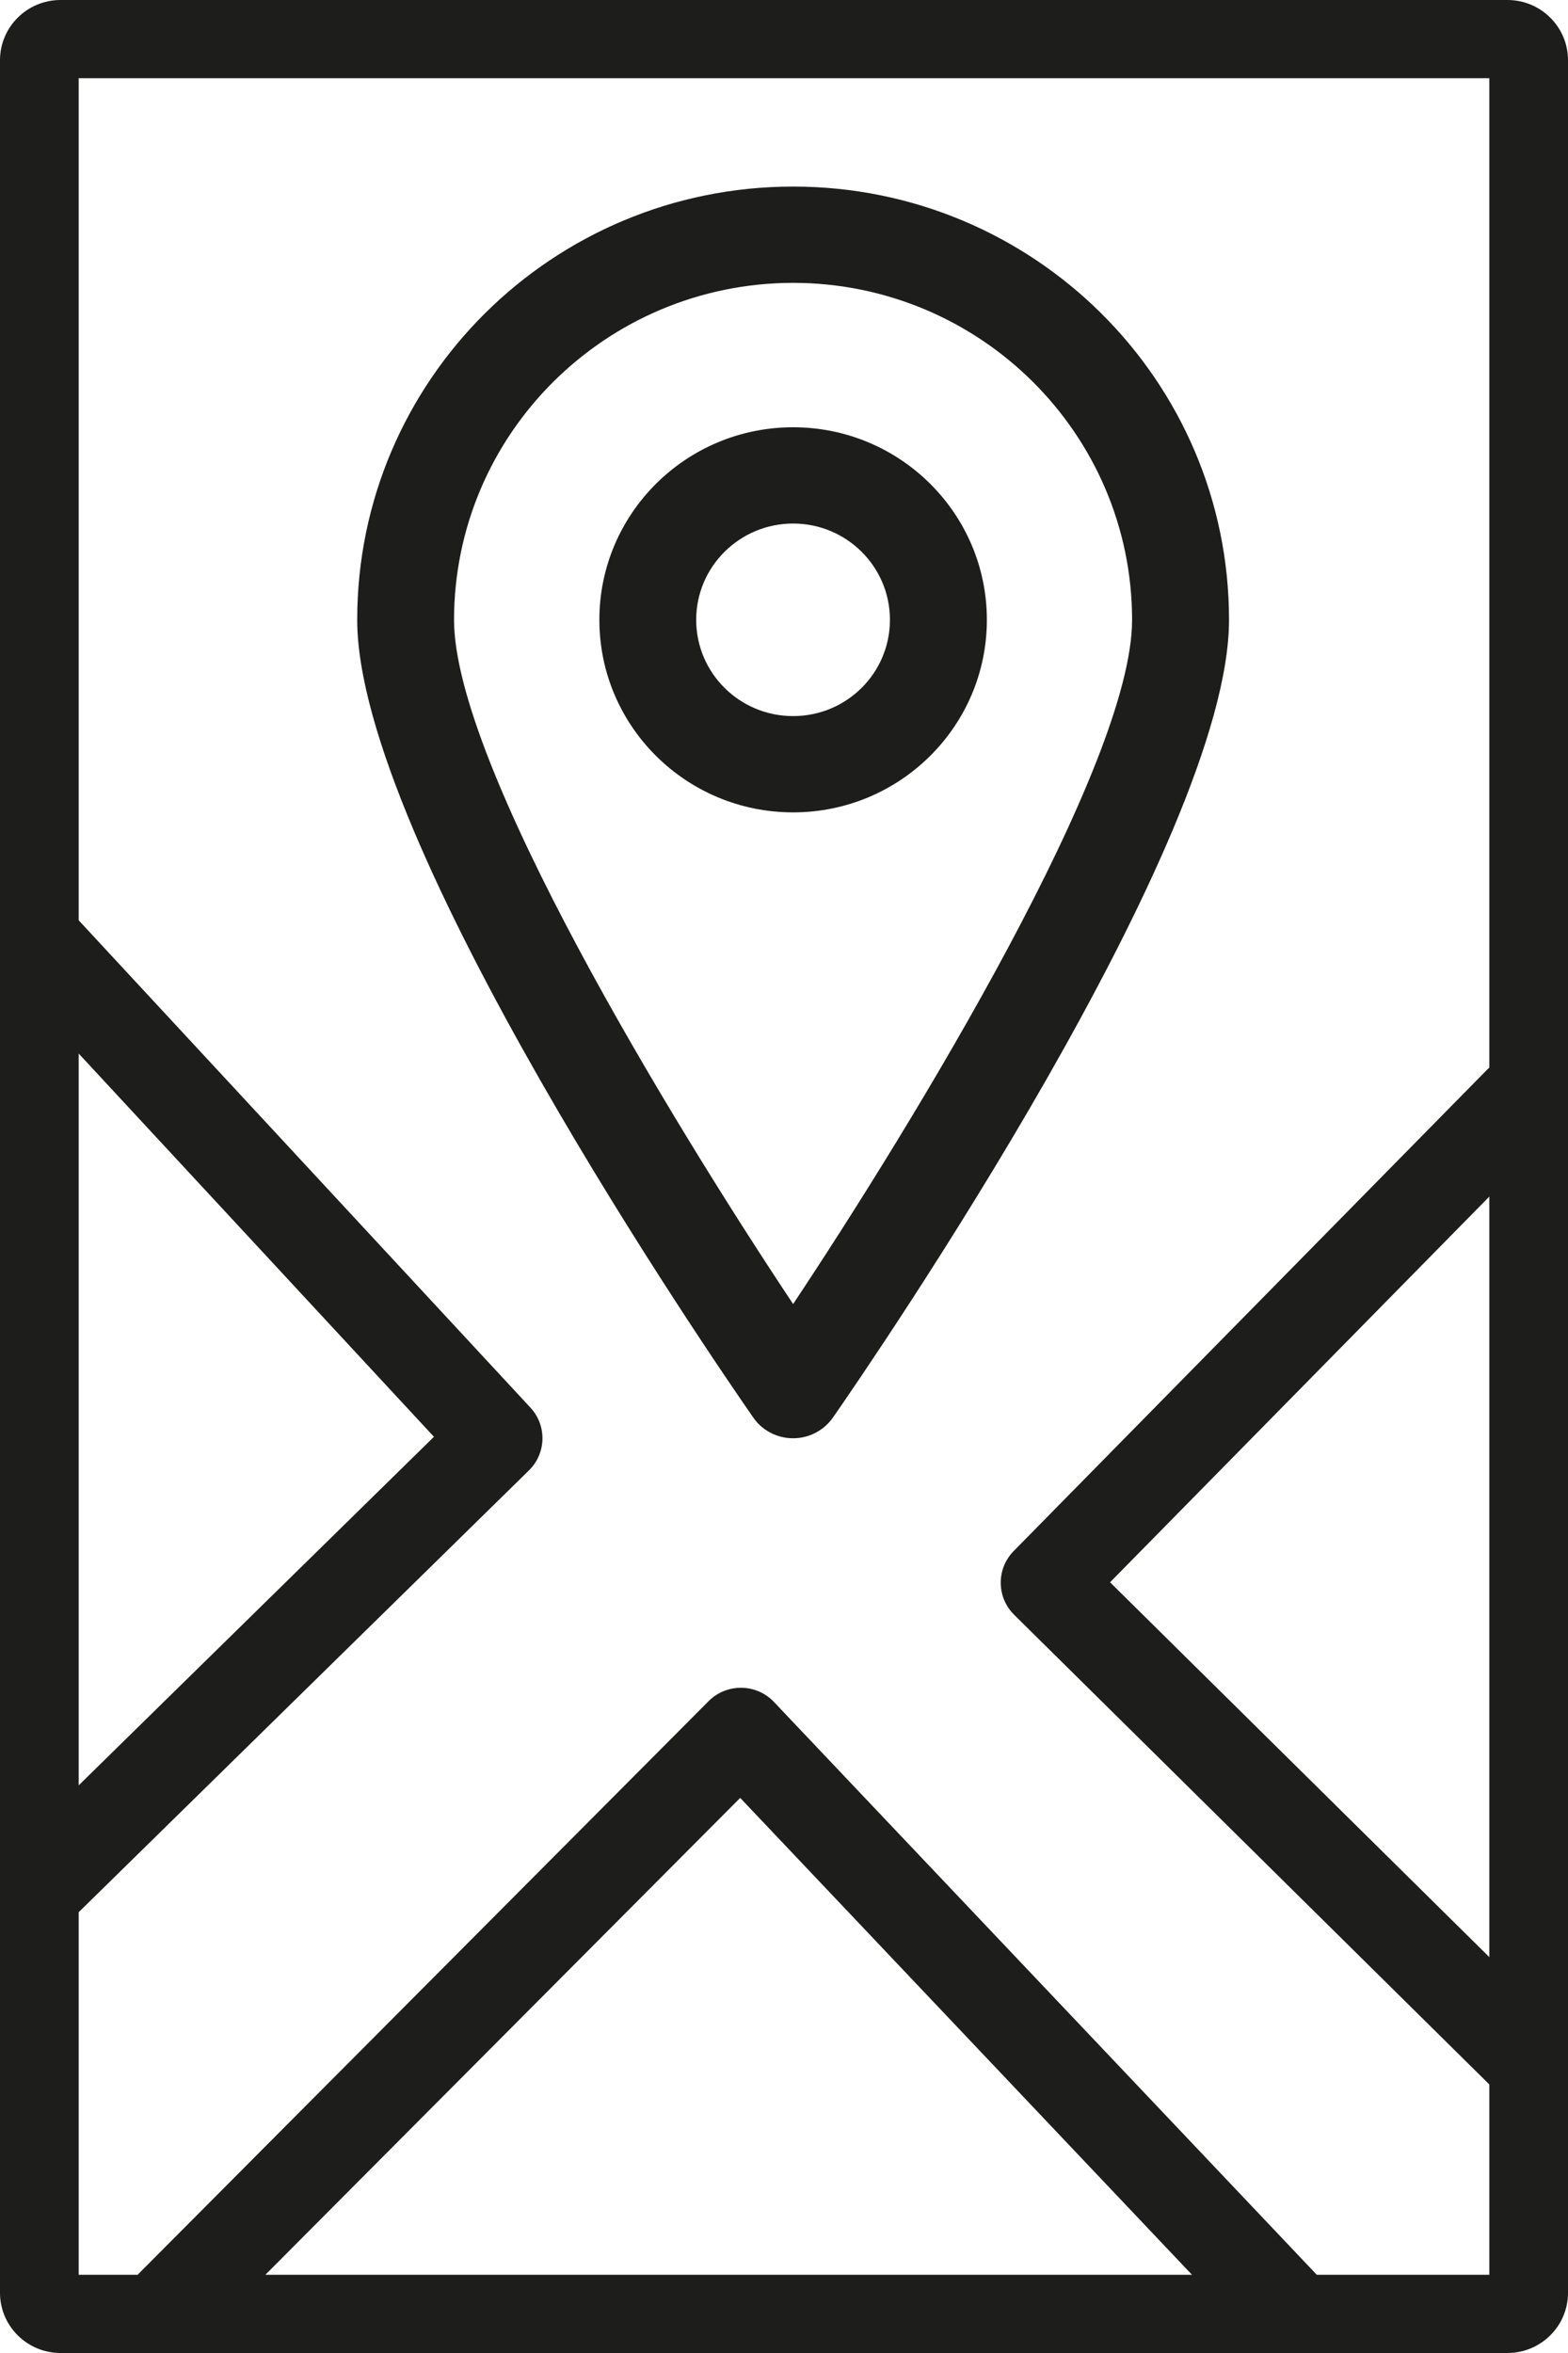 <?xml version="1.0" encoding="UTF-8"?>
<svg width="16px" height="24px" viewBox="0 0 16 24" version="1.1" xmlns="http://www.w3.org/2000/svg" xmlns:xlink="http://www.w3.org/1999/xlink">
    <!-- Generator: sketchtool 57.1 (101010) - https://sketch.com -->
    <title>EAA0B5F8-5930-463D-873F-207628A3170B</title>
    <desc>Created with sketchtool.</desc>
    <g id="Anasayfa" stroke="none" stroke-width="1" fill="none" fill-rule="evenodd">
        <g id="Desktop---1920---Anasayfa---EyeCon" transform="translate(-1333, -4758)" fill="#1D1D1B" fill-rule="nonzero">
            <path d="M1333,4758.614 C1333,4758.275 1333.277,4758 1333.618,4758 L1348.382,4758 C1348.723,4758 1349,4758.275 1349,4758.614 L1349,4781.386 C1349,4781.725 1348.723,4782 1348.382,4782 L1333.618,4782 C1333.277,4782 1333,4781.725 1333,4781.386 M1348.197,4758.798 L1333.803,4758.798 L1333.803,4767.387 L1338.413,4772.358 C1338.582,4772.541 1338.575,4772.823 1338.397,4772.998 L1333.803,4777.504 L1333.803,4781.202 L1334.405,4781.202 C1334.41,4781.196 1334.415,4781.191 1334.421,4781.185 L1340.231,4775.351 C1340.416,4775.166 1340.718,4775.17 1340.898,4775.36 L1346.428,4781.193 C1346.43,4781.196 1346.433,4781.199 1346.436,4781.202 L1348.197,4781.202 L1348.197,4779.26 C1348.191,4779.255 1348.185,4779.249 1348.179,4779.243 L1343.348,4774.47 C1343.168,4774.291 1343.166,4774.002 1343.343,4773.821 L1348.174,4768.911 C1348.182,4768.904 1348.189,4768.896 1348.197,4768.89 L1348.197,4758.798 Z M1348.197,4770.205 L1344.327,4774.139 L1348.197,4777.962 L1348.197,4770.205 Z M1340.553,4776.338 L1335.708,4781.202 L1345.163,4781.202 L1340.553,4776.338 Z M1333.803,4776.21 L1337.428,4772.655 L1333.803,4768.746 L1333.803,4776.21 Z M1341.093,4772.67 C1340.93,4772.67 1340.778,4772.591 1340.686,4772.458 C1340.272,4771.863 1336.645,4766.581 1336.645,4764.322 C1336.645,4761.881 1338.636,4759.903 1341.093,4759.903 C1343.549,4759.903 1345.541,4761.881 1345.541,4764.322 C1345.541,4766.581 1341.913,4771.863 1341.5,4772.458 C1341.407,4772.591 1341.255,4772.67 1341.093,4772.67 Z M1341.093,4760.885 C1339.183,4760.887 1337.635,4762.425 1337.633,4764.322 C1337.633,4765.795 1339.849,4769.432 1341.093,4771.301 C1342.336,4769.432 1344.552,4765.795 1344.552,4764.322 C1344.55,4762.425 1343.002,4760.887 1341.093,4760.885 Z M1343.07,4764.322 C1343.07,4765.407 1342.184,4766.286 1341.093,4766.286 C1340.001,4766.286 1339.116,4765.407 1339.116,4764.322 C1339.116,4763.238 1340.001,4762.358 1341.093,4762.358 C1342.184,4762.358 1343.07,4763.238 1343.07,4764.322 Z M1340.104,4764.322 C1340.104,4764.865 1340.547,4765.304 1341.093,4765.304 C1341.639,4765.304 1342.081,4764.865 1342.081,4764.322 C1342.081,4763.78 1341.639,4763.34 1341.093,4763.34 C1340.547,4763.34 1340.104,4763.78 1340.104,4764.322 Z" id="Shape"></path>
        </g>
    </g>
</svg>